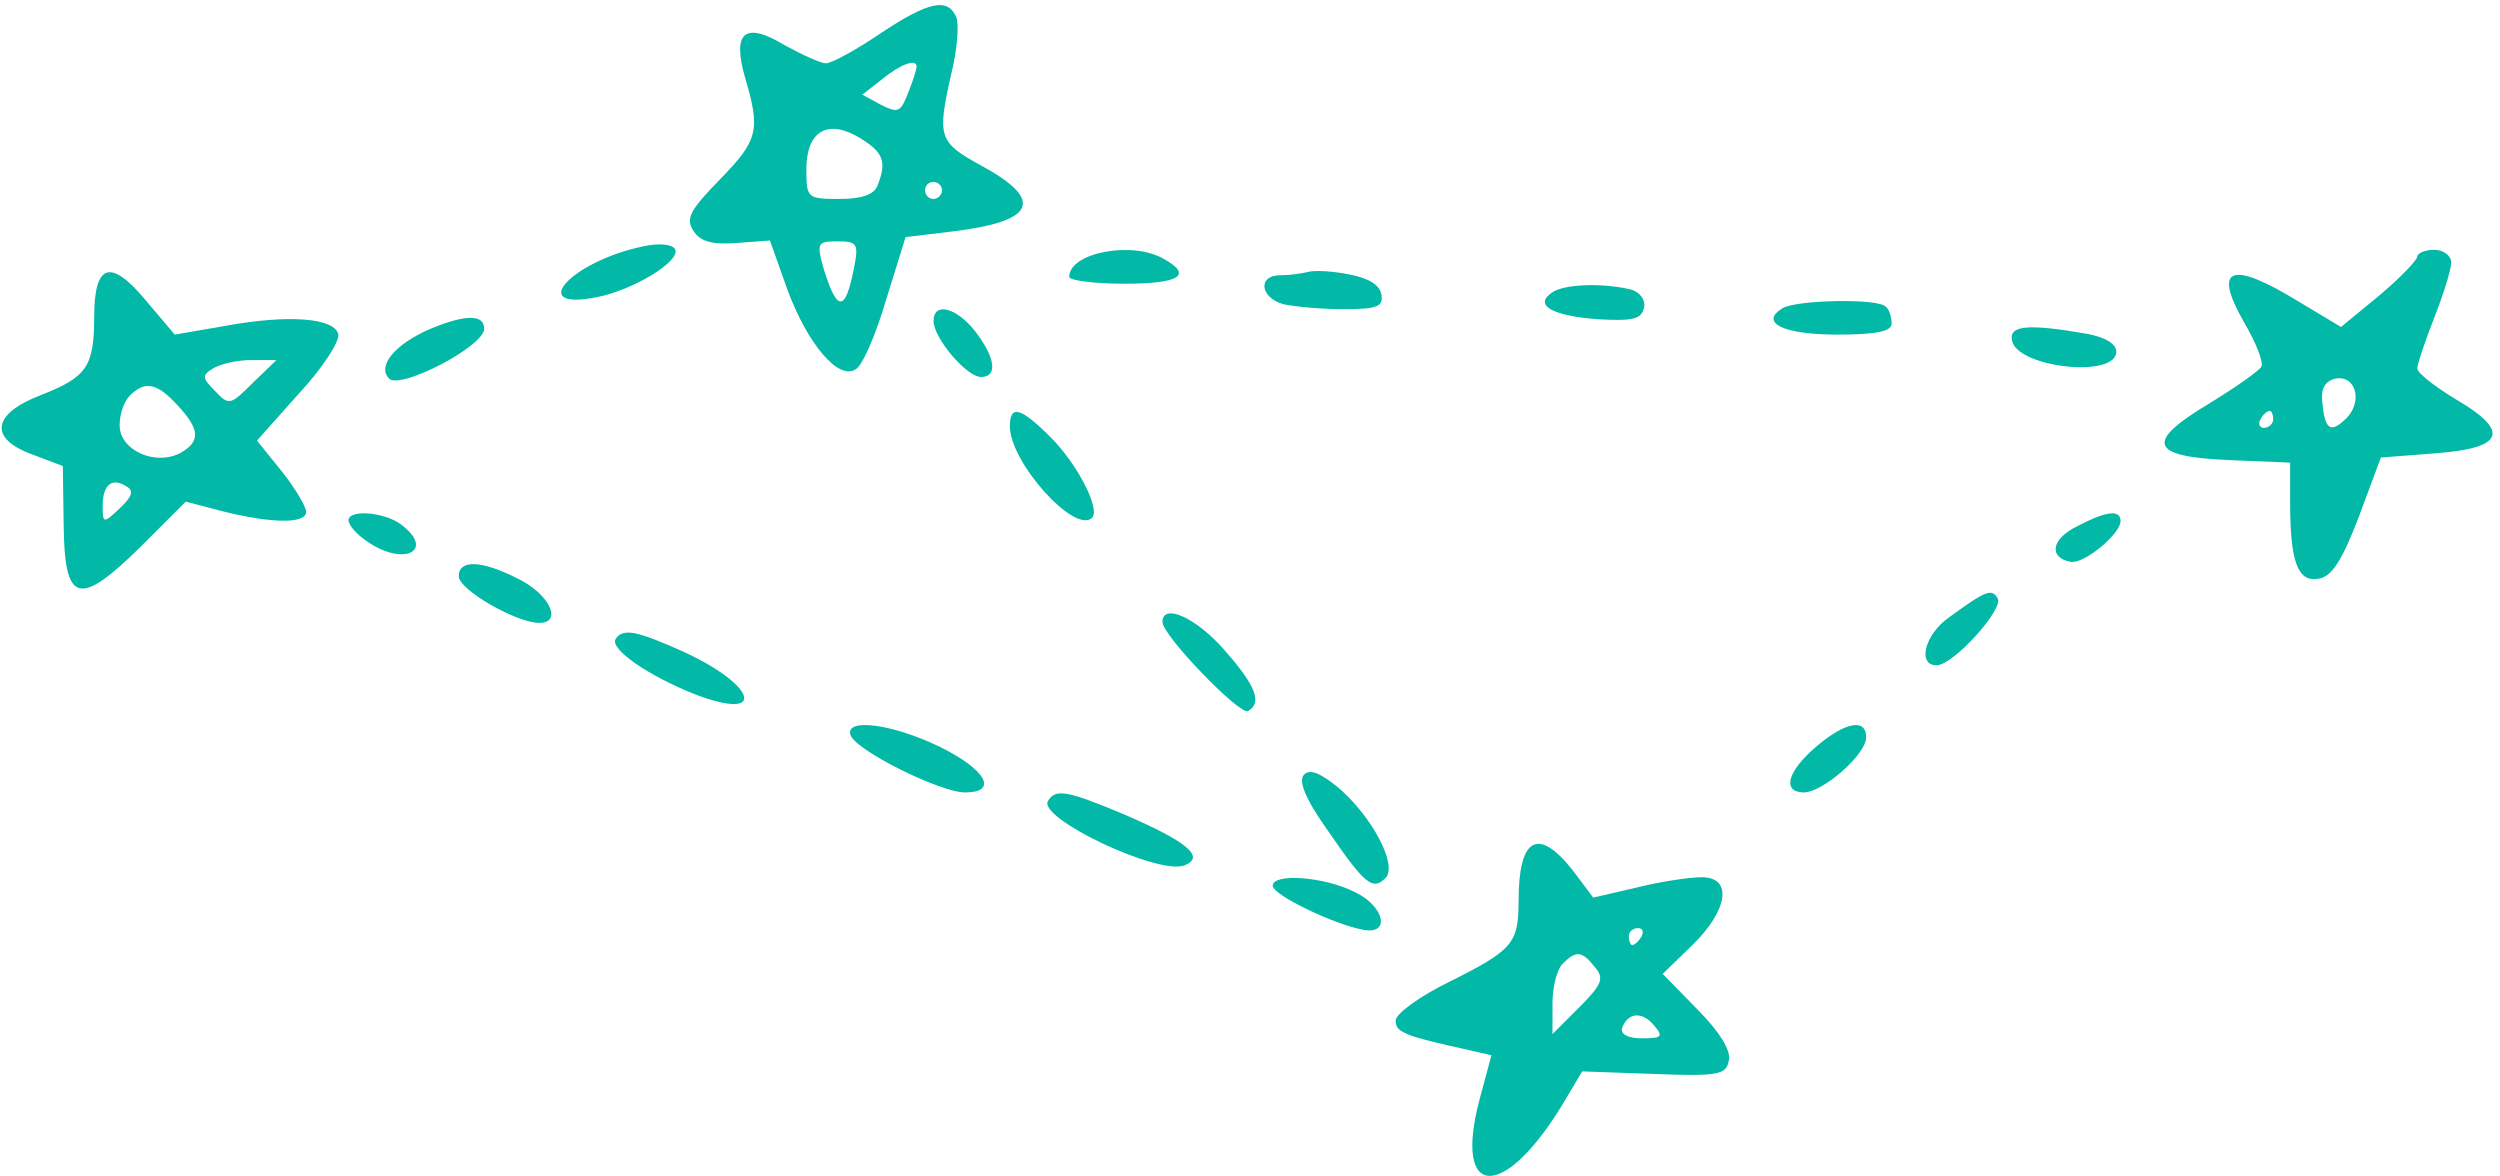 <svg width="253" height="119" viewBox="0 0 253 119" fill="none" xmlns="http://www.w3.org/2000/svg">
        <path id="Union" fill-rule="evenodd" clip-rule="evenodd"
                d="M159.172 88.089L161.231 90.835L165.693 89.805C168.095 89.205 171.012 88.776 172.214 88.776C175.388 88.776 174.873 92.122 171.27 95.64L168.267 98.557L171.785 102.161C174.015 104.392 175.217 106.365 174.959 107.309C174.702 108.768 173.93 108.939 167.323 108.682L160.115 108.425L158.485 111.17C152.393 121.553 146.988 121.638 149.733 111.256L150.934 106.794L148.704 106.28C142.097 104.821 141.239 104.478 141.239 103.277C141.239 102.59 143.727 100.788 146.73 99.33C153.079 96.155 153.68 95.469 153.68 91.178C153.68 84.743 155.654 83.628 159.172 88.089ZM164.834 94.782C164.834 95.211 165.006 95.64 165.178 95.64C165.435 95.64 165.864 95.211 166.122 94.782C166.379 94.267 166.207 93.924 165.778 93.924C165.263 93.924 164.834 94.267 164.834 94.782ZM158.142 97.528C157.541 98.128 157.112 99.93 157.112 101.56V104.649L159.858 101.904C162.175 99.587 162.346 98.986 161.402 97.871C160.115 96.241 159.515 96.155 158.142 97.528ZM164.148 104.049C163.976 104.649 164.749 105.078 166.122 105.078C168.181 105.078 168.352 104.907 167.409 103.791C166.207 102.333 164.749 102.418 164.148 104.049ZM135.404 79.68C138.836 82.598 141.496 87.574 140.209 88.861C138.922 90.148 138.15 89.548 134.375 84.056C132.058 80.796 131.371 78.994 131.972 78.393C132.573 77.793 133.602 78.222 135.404 79.68ZM188.859 74.618C188.859 76.334 184.569 80.109 182.596 80.195C180.279 80.195 180.88 78.05 183.797 75.562C186.714 73.074 188.859 72.644 188.859 74.618ZM123.907 65.78C127.081 69.384 127.768 71.1 126.309 71.958C125.537 72.473 117.643 64.322 117.643 62.949C117.643 60.975 121.075 62.52 123.907 65.78ZM195.981 67.325C197.697 67.325 202.845 61.576 202.159 60.546C201.558 59.517 200.957 59.774 197.182 62.52C194.78 64.236 194.007 67.325 195.981 67.325ZM52.433 58.573C55.608 60.118 56.98 63.035 54.578 63.035C52.261 63.035 46.427 59.689 46.427 58.316C46.427 56.6 48.743 56.686 52.433 58.573ZM17.683 33.862L14.851 30.515C11.248 26.14 9.532 26.569 9.532 32.06C9.532 37.122 8.759 38.152 4.212 39.954C-0.765 41.841 -1.194 44.33 3.182 45.96L6.357 47.161L6.443 53.167C6.529 61.061 7.987 61.49 14.251 55.312L18.798 50.765L22.745 51.795C27.636 52.996 30.982 52.996 30.982 51.795C30.982 51.28 29.867 49.392 28.494 47.676L26.006 44.587L30.21 39.868C32.613 37.294 34.329 34.634 34.243 33.862C33.9 32.146 29.095 31.802 22.66 33.004L17.683 33.862ZM21.801 39.611C20.429 38.238 20.429 37.98 21.544 37.294C22.23 36.865 23.947 36.436 25.405 36.436H27.979L25.577 38.752C23.346 40.983 23.174 41.069 21.801 39.611ZM12.106 43.043C12.106 41.927 12.535 40.64 13.135 40.04C14.68 38.495 15.881 38.752 17.94 40.983C20.257 43.472 20.343 44.673 18.198 45.874C15.624 47.161 12.106 45.531 12.106 43.043ZM12.106 51.451C10.476 52.996 10.39 52.996 10.39 51.194C10.39 49.049 11.334 48.277 12.792 49.221C13.564 49.65 13.393 50.25 12.106 51.451ZM248.063 26.569C248.063 27.255 247.291 29.744 246.347 32.146C245.403 34.549 244.631 36.865 244.631 37.294C244.631 37.723 246.347 39.096 248.492 40.383C254.069 43.644 253.469 45.36 246.433 45.874L240.942 46.304L238.711 52.31C236.995 56.772 235.965 58.402 234.592 58.573C232.533 58.917 231.761 56.857 231.761 50.851V46.818L225.583 46.561C217.517 46.218 217.003 44.759 223.609 40.812C226.269 39.182 228.586 37.552 228.843 37.123C229.101 36.694 228.329 34.72 227.127 32.661C223.867 26.998 225.755 26.311 232.619 30.516L236.909 33.09L240.77 29.915C242.915 28.113 244.631 26.311 244.631 25.968C244.631 25.625 245.403 25.282 246.347 25.282C247.291 25.282 248.063 25.883 248.063 26.569ZM235.021 40.726C235.279 43.558 235.879 43.901 237.509 42.271C239.14 40.555 238.368 37.895 236.308 38.324C235.279 38.581 234.85 39.353 235.021 40.726ZM228.758 42.442C228.5 42.871 228.672 43.3 229.101 43.3C229.616 43.3 230.045 42.871 230.045 42.442C230.045 41.928 229.873 41.584 229.701 41.584C229.444 41.584 229.015 41.928 228.758 42.442ZM96.278 7.435C96.879 5.032 97.05 2.544 96.793 1.772C95.935 -0.287 93.961 0.142 89.071 3.402C86.668 5.032 84.18 6.405 83.579 6.405C83.064 6.405 81.177 5.547 79.461 4.603C75.342 2.115 74.055 3.23 75.428 7.95C76.972 13.184 76.715 14.213 72.854 18.16C69.851 21.249 69.336 22.107 70.194 23.394C70.88 24.424 71.996 24.767 74.484 24.595L77.916 24.338L79.718 29.4C81.777 34.892 84.866 38.495 86.582 37.38C87.269 37.037 88.642 33.862 89.671 30.344L91.645 23.995L96.621 23.394C104.858 22.364 105.716 20.219 99.195 16.701C94.991 14.385 94.819 13.87 96.278 7.435ZM87.269 9.58L89.242 8.035C91.13 6.491 92.76 5.89 92.76 6.748C92.76 7.006 92.417 8.121 91.902 9.408C91.13 11.382 90.873 11.467 89.156 10.61L87.269 9.58ZM84.952 20.134C81.692 20.134 81.606 20.048 81.606 17.131C81.606 13.269 83.751 11.982 87.011 13.956C89.414 15.415 89.757 16.358 88.813 18.761C88.47 19.705 87.183 20.134 84.952 20.134ZM94.476 20.134C93.961 20.134 93.618 19.705 93.618 19.276C93.618 18.761 93.961 18.418 94.476 18.418C94.905 18.418 95.334 18.761 95.334 19.276C95.334 19.705 94.905 20.134 94.476 20.134ZM86.411 27.169C85.553 31.631 84.695 31.631 83.322 27.084C82.635 24.595 82.721 24.424 84.781 24.424C86.754 24.424 86.926 24.681 86.411 27.169ZM60.327 30.087C64.016 29.4 68.993 26.397 68.306 25.196C67.963 24.681 66.591 24.595 65.046 24.939C57.753 26.483 53.291 31.46 60.327 30.087ZM113.782 28.713C119.359 28.713 120.732 27.855 117.815 26.225C114.64 24.338 108.205 25.539 108.205 28.027C108.205 28.37 110.693 28.713 113.782 28.713ZM136.52 27.77C138.407 28.113 139.609 28.799 139.78 29.743C140.038 31.03 139.437 31.288 135.919 31.288C133.688 31.288 130.943 31.03 129.827 30.773C127.51 30.086 127.253 27.855 129.57 27.855C130.513 27.855 131.715 27.684 132.401 27.512C133.002 27.341 134.889 27.427 136.52 27.77ZM165.092 29.314C165.95 29.572 166.551 30.344 166.379 31.116C166.122 32.317 165.264 32.489 161.831 32.317C157.026 31.974 155.139 30.858 157.112 29.572C158.399 28.713 162.346 28.628 165.092 29.314ZM191.433 32.746C191.433 32.06 191.176 31.288 190.833 31.03C190.06 30.172 181.738 30.344 180.365 31.202C178.048 32.66 180.45 33.862 185.942 33.862C189.975 33.862 191.433 33.519 191.433 32.746ZM98.681 33.519C100.74 36.179 100.997 38.152 99.281 38.152C97.823 38.152 94.476 34.205 94.476 32.489C94.476 30.516 96.793 31.116 98.681 33.519ZM39.391 38.324C40.506 39.439 49.001 35.063 49.001 33.261C49.001 31.803 47.113 31.803 43.595 33.261C39.992 34.806 38.104 37.037 39.391 38.324ZM211.168 33.776C213.056 34.119 214.171 34.806 214.171 35.578C214.171 38.324 204.132 37.208 203.617 34.462C203.274 32.918 205.248 32.746 211.168 33.776ZM110.521 52.395C111.379 51.537 109.063 46.99 106.317 44.244C103.314 41.241 102.199 40.898 102.199 43.129C102.199 46.818 108.805 54.111 110.521 52.395ZM214.6 52.738C214.6 54.025 210.911 57.114 209.538 56.857C207.307 56.428 207.564 54.54 210.224 53.253C213.141 51.709 214.6 51.537 214.6 52.738ZM37.16 54.797C40.849 57.372 44.11 55.741 40.592 53.081C38.876 51.794 35.272 51.537 35.272 52.653C35.272 53.167 36.13 54.111 37.16 54.797ZM70.28 70.243C77.659 73.074 76.629 69.385 69.164 65.952C64.359 63.807 63.072 63.55 62.3 64.665C61.7 65.695 65.561 68.355 70.28 70.243ZM97.651 80.195C101.083 80.195 99.796 77.879 95.077 75.562C90.272 73.245 85.553 72.644 86.067 74.361C86.496 75.905 95.163 80.195 97.651 80.195ZM119.874 87.575C122.019 86.717 120.131 85.172 113.782 82.427C108.033 80.024 106.832 79.767 106.06 81.054C104.944 82.77 117.214 88.604 119.874 87.575ZM137.978 94.096C140.724 94.61 140.123 91.779 137.206 90.32C134.031 88.69 128.797 88.347 128.797 89.634C128.797 90.578 135.061 93.581 137.978 94.096Z"
                fill="#02B8A6" />
</svg>
        